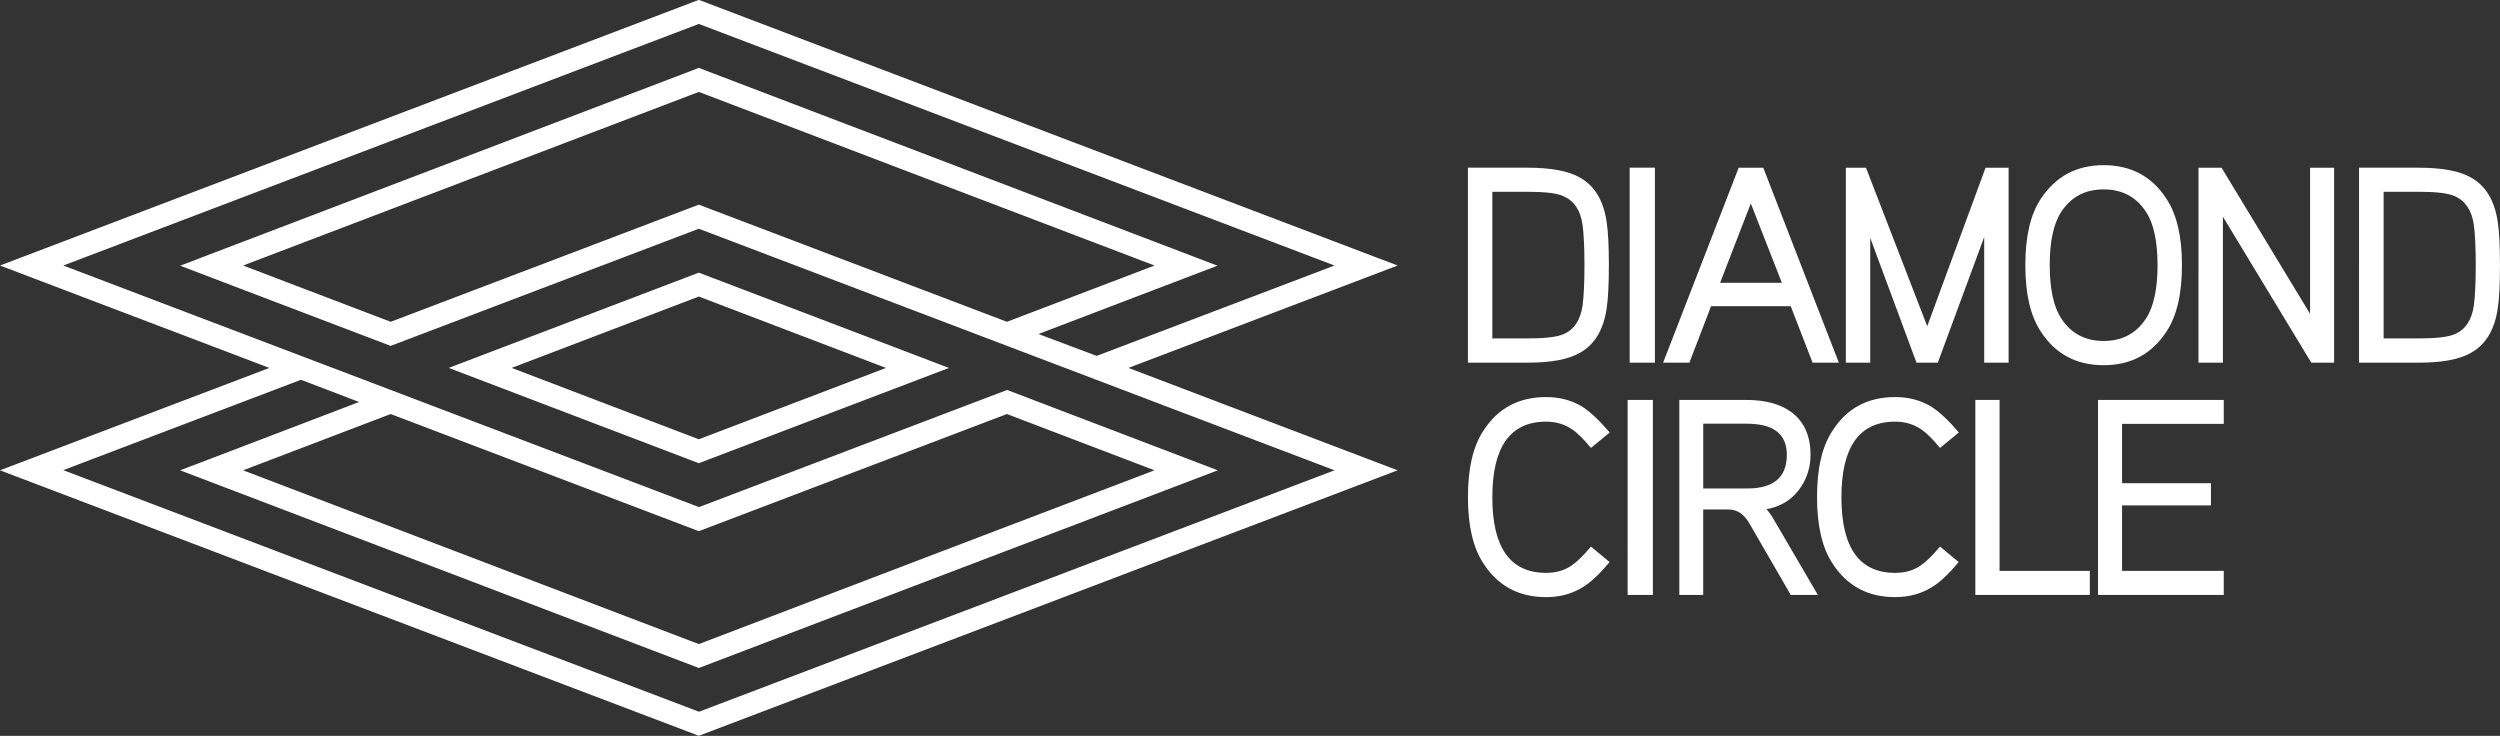 <svg xmlns="http://www.w3.org/2000/svg" xmlns:xlink="http://www.w3.org/1999/xlink" width="265" height="78" viewBox="0 0 265 78"><rect x="0" y="0" width="265" height="78" fill="#333333" stroke="none"/><defs><path id="a" d="M282.237 62.999l19.839 7.565L321.915 63l-19.84-7.566zm-6.674 0l26.513-10.1L328.588 63l-26.512 10.1zm59.174-4.888l15.643-5.966-48.304-18.402-48.305 18.402 15.644 5.966 32.66-12.418zM253.77 73.853l48.305 18.42 21.14-8.07 9.514-3.63 17.65-6.72-15.643-5.966-32.661 12.417-32.661-12.417zm-19.061-.018l67.384 25.608 67.366-25.59-67.384-25.608-32.661 12.418-16.476-6.272-5.841-2.228 5.841-2.229 48.305-18.419.832-.323.832.323 48.304 18.42 5.842 2.228-5.842 2.228-13.13 5.014 6.168 2.318 25.21-9.578-67.384-25.608-67.366 25.608 67.384 25.607 32.66-12.417 22.336 8.518-55.014 20.953-49.137-18.725-5.841-2.228 5.841-2.228 13.13-5.014-6.167-2.354zm-6.71.018l28.556-10.854L228 52.145l74.076-28.16 74.075 28.16-28.538 10.854 28.538 10.854-30.328 11.519-9.496 3.612-34.251 13.01zm170.54-21.744c0 1.995-.072 3.522-.235 4.582-.325 2.265-1.284 3.846-2.839 4.709-1.212.7-3.057 1.042-5.552 1.042h-6.312V41.776h6.312c2.477 0 4.34.342 5.552 1.042 1.555.863 2.514 2.444 2.84 4.709.162 1.042.234 2.57.234 4.582 0 2.013 0 0 0 0zm-2.586 0c0-1.869-.072-3.288-.199-4.259-.217-1.545-.886-2.552-2.025-3.055-.706-.323-1.971-.467-3.816-.467h-3.726v15.544h3.726c1.845 0 3.11-.144 3.816-.449 1.139-.485 1.808-1.51 2.025-3.055.127-.97.199-2.39.199-4.259 0-1.869 0 0 0 0zm4.791-10.333h2.677v20.666h-2.677zm9.586 12.2h6.547l-3.292-8.41zm9.802 8.467l-2.314-5.984h-8.447l-2.296 5.984h-2.785l8.011-20.666h2.604l8.012 20.666zm18.194 0V49.125l-4.919 13.318h-2.26l-4.902-13.226v13.226h-2.586V41.777h2.134l6.493 16.802 6.184-16.802h2.442v20.666zm20.96-10.334c0 3.037-.542 5.391-1.645 7.044-1.556 2.373-3.762 3.558-6.655 3.558-2.895 0-5.118-1.185-6.655-3.557-1.104-1.654-1.646-4.008-1.646-7.045s.542-5.391 1.646-7.044c1.573-2.372 3.779-3.558 6.655-3.558 2.893 0 5.118 1.186 6.655 3.558 1.103 1.671 1.646 4.007 1.646 7.044zm-2.586 0c0-2.552-.415-4.439-1.23-5.66-1.03-1.582-2.531-2.373-4.484-2.373-1.954 0-3.455.791-4.486 2.372-.813 1.222-1.23 3.11-1.23 5.661 0 2.534.417 4.42 1.23 5.66 1.031 1.582 2.532 2.373 4.486 2.373 1.953 0 3.454-.79 4.484-2.372.815-1.24 1.23-3.127 1.23-5.66 0-2.535 0 0 0 0zm16.295 10.334l-9.367-15.473v15.473h-2.588V41.777h2.442l9.386 15.49v-15.49h2.55v20.666zm20.002-10.334c0 1.995-.073 3.522-.236 4.582-.325 2.265-1.284 3.846-2.839 4.709-1.211.7-3.056 1.042-5.552 1.042h-6.312V41.776h6.312c2.478 0 4.34.342 5.552 1.042 1.555.863 2.514 2.444 2.84 4.709.162 1.042.235 2.57.235 4.582 0 2.013 0 0 0 0zm-2.568 0c0-1.869-.072-3.288-.2-4.259-.217-1.545-.885-2.552-2.025-3.055-.706-.323-1.971-.467-3.816-.467h-3.725v15.544h3.725c1.845 0 3.11-.144 3.816-.449 1.14-.485 1.808-1.51 2.025-3.055.128-.97.2-2.39.2-4.259 0-1.869 0 0 0 0zm-91.8 17.736l-1.989 1.636c-.796-.97-1.482-1.636-2.061-2.013-.76-.503-1.664-.773-2.695-.773-3.798 0-5.697 2.678-5.697 8.015 0 5.355 1.9 8.015 5.697 8.015 1.03 0 1.935-.252 2.695-.773.56-.377 1.247-1.042 2.061-2.013l1.972 1.636c-1.05 1.276-2.026 2.192-2.912 2.713-1.103.665-2.37 1.007-3.816 1.007-2.894 0-5.1-1.187-6.637-3.559-1.103-1.67-1.646-4.025-1.646-7.044 0-3.037.543-5.39 1.646-7.044 1.52-2.372 3.743-3.558 6.637-3.558 1.447 0 2.713.341 3.816 1.006.868.557 1.844 1.474 2.93 2.75m1.9-3.45h2.676V87.06h-2.677zm20.163 20.665h-2.875l-4.395-7.601c-.56-.97-1.302-1.456-2.206-1.456h-2.677v9.057h-2.532V66.395h7.126c2.043 0 3.635.45 4.81 1.33 1.303 1.006 1.971 2.498 1.971 4.475 0 1.437-.433 2.695-1.283 3.791-.85 1.078-1.99 1.743-3.382 1.977.144.162.325.413.56.737zm-3.29-14.861c0-2.193-1.41-3.289-4.25-3.289h-4.612v6.865h4.702c2.786 0 4.16-1.204 4.16-3.576 0-2.373 0 0 0 0zm18.23-2.355l-1.99 1.636c-.796-.97-1.483-1.636-2.061-2.013-.76-.503-1.664-.773-2.695-.773-3.798 0-5.697 2.678-5.697 8.015 0 5.355 1.899 8.015 5.697 8.015 1.03 0 1.935-.252 2.695-.773.56-.377 1.247-1.042 2.06-2.013l1.972 1.636c-1.049 1.276-2.025 2.192-2.911 2.713-1.103.665-2.37 1.007-3.816 1.007-2.894 0-5.1-1.187-6.637-3.559-1.103-1.67-1.646-4.025-1.646-7.044 0-3.037.543-5.39 1.646-7.044 1.519-2.372 3.725-3.558 6.637-3.558 1.446 0 2.713.341 3.816 1.006.868.557 1.862 1.474 2.93 2.75m1.753 17.215V66.396h2.568V84.51h9.567v2.551zm13.003 0V66.396h13.33v2.534h-10.78v6.287h9.422v2.356h-9.421v6.937h10.778v2.551z"/></defs><use fill="#fff" xlink:href="#a" transform="translate(-228 -24)"/></svg>